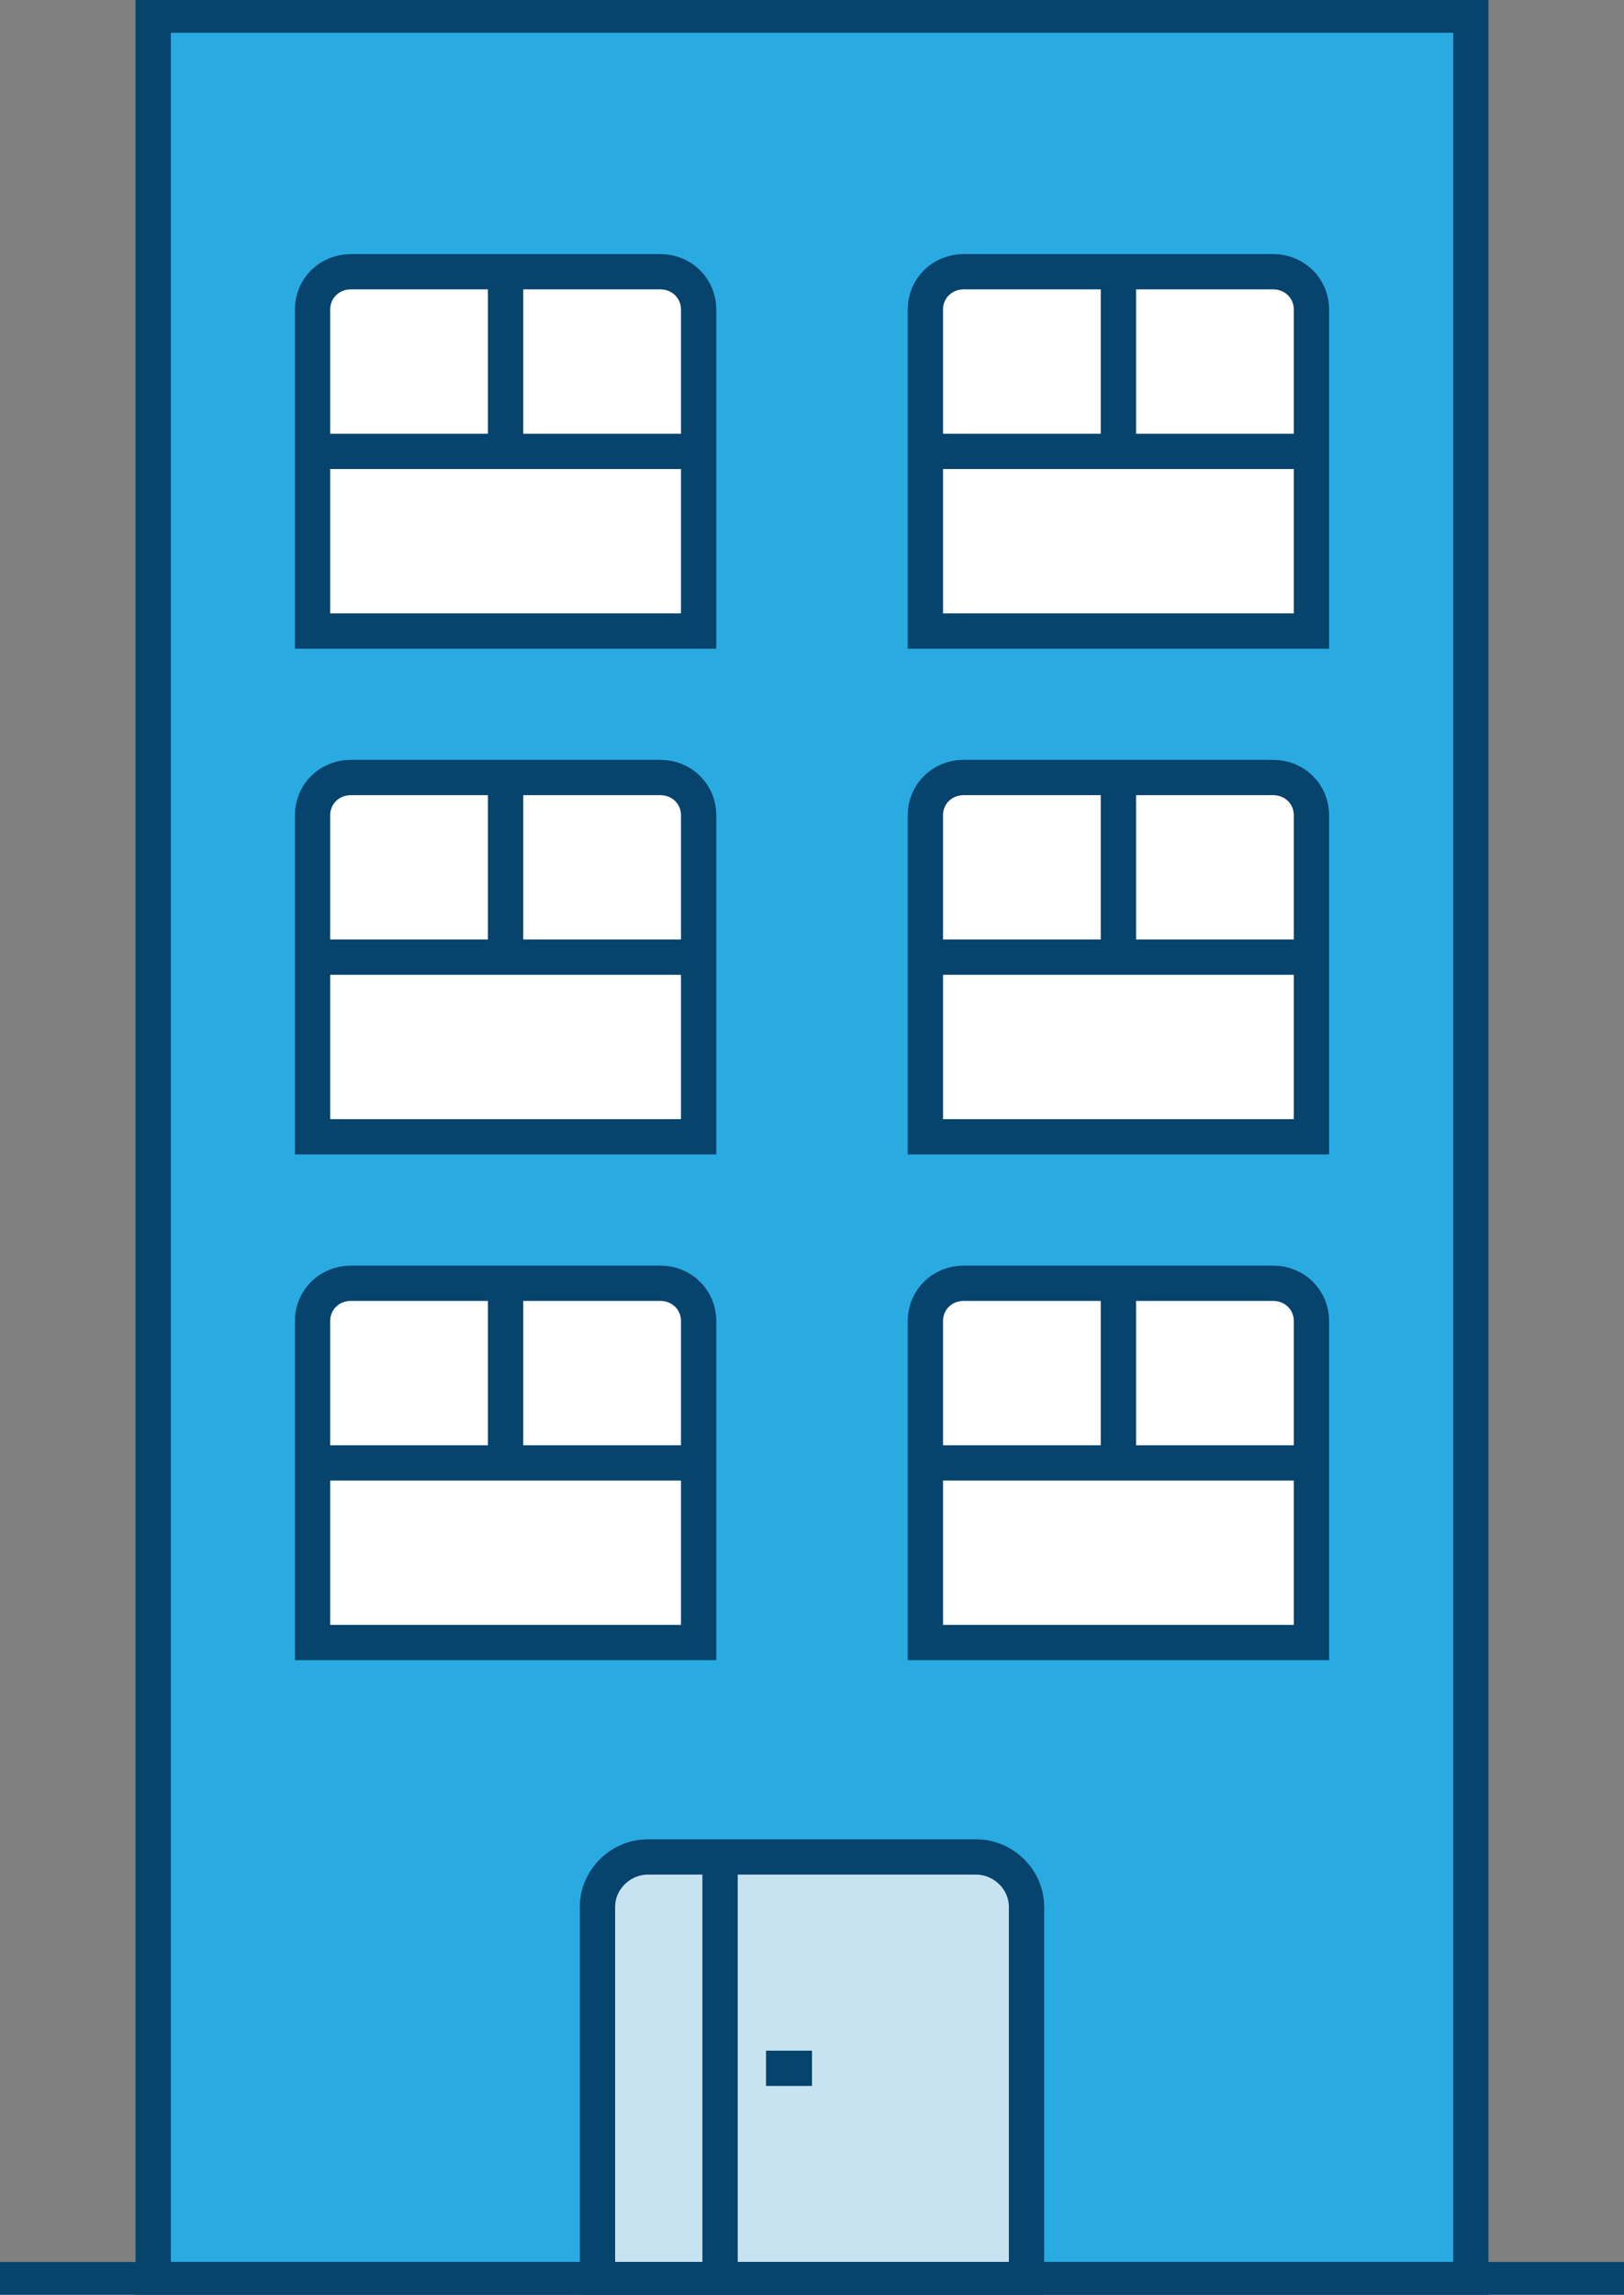 <svg width="46" height="65" viewBox="0 0 46 65" fill="none" xmlns="http://www.w3.org/2000/svg">
<rect x="0" y="0" width="46" height="65" fill="#808080" stroke="none"/>
<g clip-path="url(#clip0)">
<path d="M41.66 0.428H4.34V64.572H41.66V0.428Z" fill="#29ABE2" stroke="#06436D" stroke-miterlimit="10"/>
<path d="M19.789 17.875H8.853V8.766C8.853 8.168 9.33 7.697 9.938 7.697H18.704C19.311 7.697 19.789 8.168 19.789 8.766V17.875Z" fill="white" stroke="#06436D" stroke-miterlimit="10"/>
<path d="M19.355 12.786H8.94" stroke="#06436D" stroke-miterlimit="10"/>
<path d="M14.321 12.829V7.868" stroke="#06436D" stroke-miterlimit="10"/>
<path d="M37.147 17.875H26.211V8.766C26.211 8.168 26.689 7.697 27.296 7.697H36.062C36.67 7.697 37.147 8.168 37.147 8.766V17.875Z" fill="white" stroke="#06436D" stroke-miterlimit="10"/>
<path d="M36.713 12.786H26.298" stroke="#06436D" stroke-miterlimit="10"/>
<path d="M31.679 12.829V7.868" stroke="#06436D" stroke-miterlimit="10"/>
<path d="M19.789 32.201H8.853V23.092C8.853 22.493 9.33 22.023 9.938 22.023H18.704C19.311 22.023 19.789 22.493 19.789 23.092V32.201Z" fill="white" stroke="#06436D" stroke-miterlimit="10"/>
<path d="M19.355 27.112H8.94" stroke="#06436D" stroke-miterlimit="10"/>
<path d="M14.321 27.155V22.194" stroke="#06436D" stroke-miterlimit="10"/>
<path d="M37.147 32.201H26.211V23.092C26.211 22.493 26.689 22.023 27.296 22.023H36.062C36.67 22.023 37.147 22.493 37.147 23.092V32.201Z" fill="white" stroke="#06436D" stroke-miterlimit="10"/>
<path d="M36.713 27.112H26.298" stroke="#06436D" stroke-miterlimit="10"/>
<path d="M31.679 27.155V22.194" stroke="#06436D" stroke-miterlimit="10"/>
<path d="M19.789 46.526H8.853V37.418C8.853 36.819 9.33 36.349 9.938 36.349H18.704C19.311 36.349 19.789 36.819 19.789 37.418V46.526Z" fill="white" stroke="#06436D" stroke-miterlimit="10"/>
<path d="M19.355 41.438H8.94" stroke="#06436D" stroke-miterlimit="10"/>
<path d="M14.321 41.48V36.52" stroke="#06436D" stroke-miterlimit="10"/>
<path d="M37.147 46.526H26.211V37.418C26.211 36.819 26.689 36.349 27.296 36.349H36.062C36.67 36.349 37.147 36.819 37.147 37.418V46.526Z" fill="white" stroke="#06436D" stroke-miterlimit="10"/>
<path d="M36.713 41.438H26.298" stroke="#06436D" stroke-miterlimit="10"/>
<path d="M31.679 41.48V36.52" stroke="#06436D" stroke-miterlimit="10"/>
<path d="M27.643 52.599H18.357C17.576 52.599 16.924 53.24 16.924 54.01V64.572H29.076V54.01C29.076 53.24 28.424 52.599 27.643 52.599Z" fill="#C7E3F2" stroke="#06436D" stroke-miterlimit="10"/>
<path d="M20.396 52.599V64.572" stroke="#06436D" stroke-miterlimit="10"/>
<path d="M21.698 58.586H23" stroke="#06436D" stroke-miterlimit="10"/>
<path d="M0 64.572H46" stroke="#06436D" stroke-miterlimit="10"/>
</g>
<defs>
<clipPath id="clip0">
<rect width="46" height="65" fill="white"/>
</clipPath>
</defs>
</svg>
